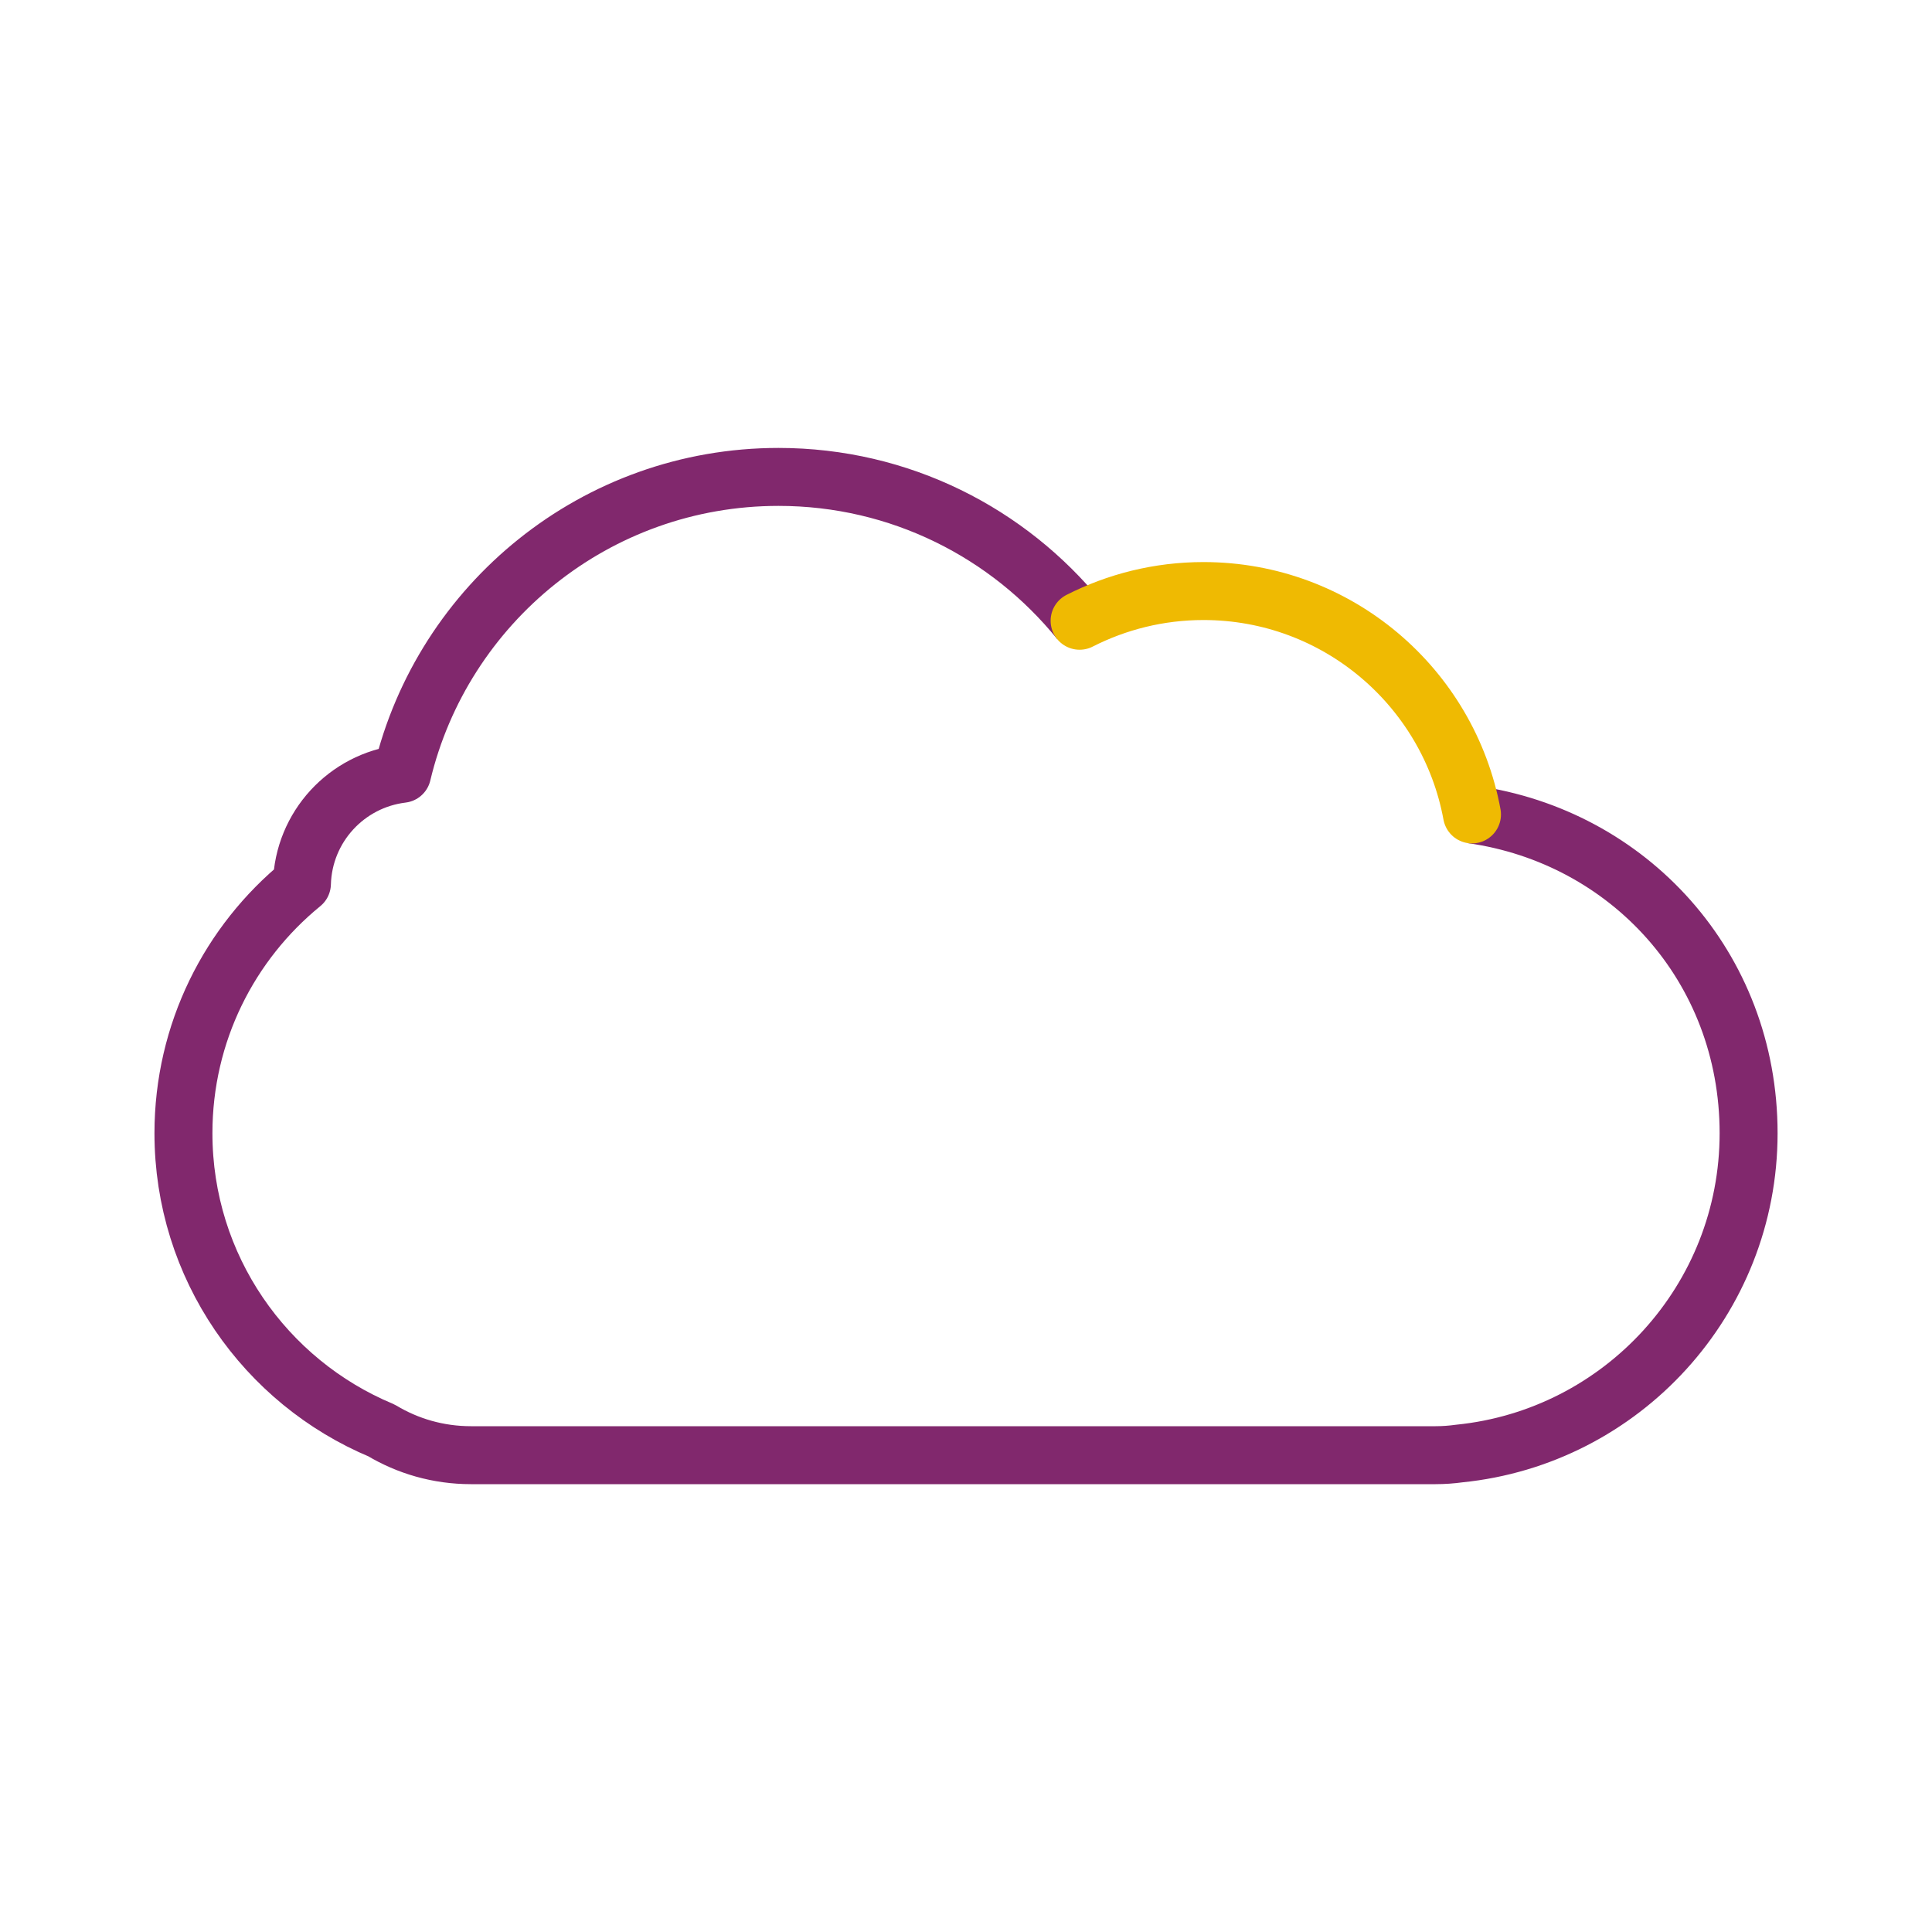 <?xml version="1.0" encoding="UTF-8"?>
<svg id="Vrstva_1" xmlns="http://www.w3.org/2000/svg" version="1.1" viewBox="0 0 400 400">
  <!-- Generator: Adobe Illustrator 29.5.0, SVG Export Plug-In . SVG Version: 2.1.0 Build 137)  -->
  <defs>
    <style>
      .st0 {
        stroke: #efba02;
        stroke-linecap: round;
      }

      .st0, .st1 {
        fill: none;
        stroke-linejoin: round;
        stroke-width: 12px;
      }

      .st1 {
        stroke: #81286d;
      }
    </style>
  </defs>
  <path class="st1" d="M223.53,128.52c-14.71-18.16-37.17-29.78-62.35-29.78-37.83,0-69.52,26.21-77.93,61.47-11.49,1.39-20.41,10.98-20.74,22.76-14.97,12.22-24.53,30.8-24.53,51.65,0,27.72,16.94,51.49,41.01,61.54,5.41,3.25,11.74,5.12,18.51,5.12h199.72c1.66,0,3.29-.12,4.89-.34,33.65-3.38,59.92-31.79,59.92-66.32s-24.9-61.43-57.26-65.99"/>
  <path class="st0" d="M304.76,168.62c-4.84-26.31-27.89-46.25-55.59-46.25-9.24,0-17.95,2.23-25.65,6.15"/>
</svg>